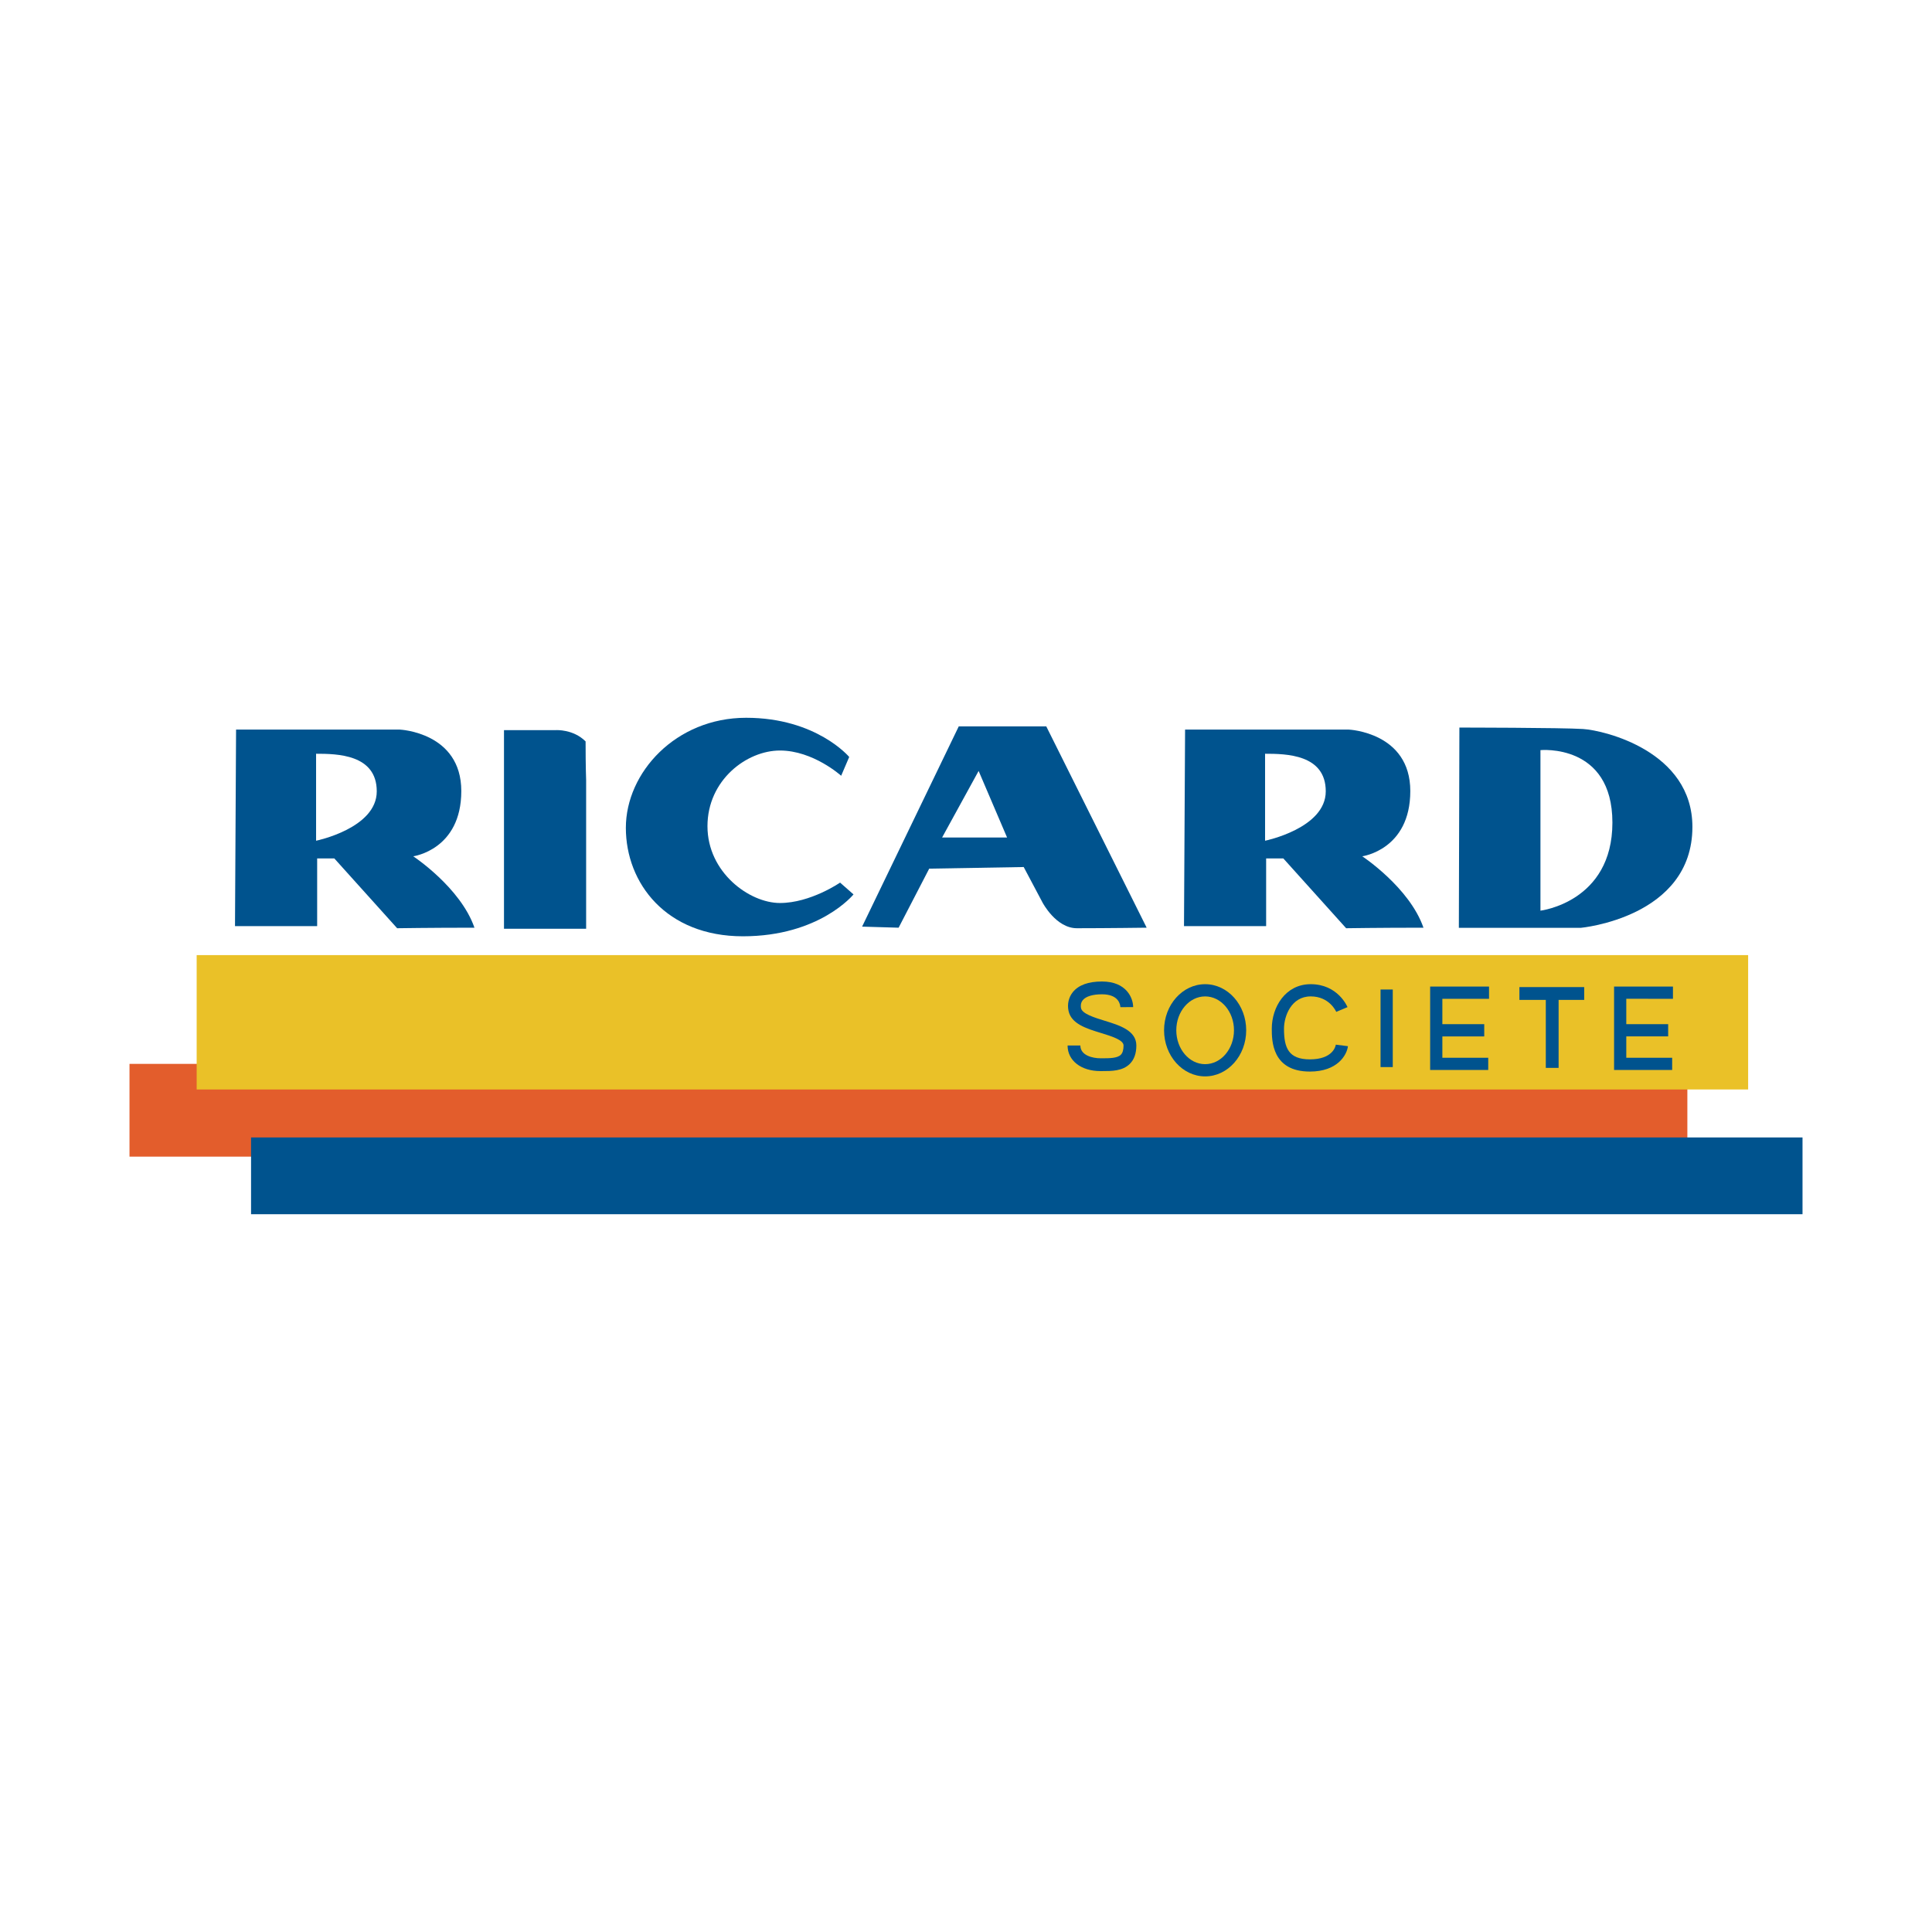 <?xml version="1.0" encoding="utf-8"?>
<!-- Generator: Adobe Illustrator 13.0.0, SVG Export Plug-In . SVG Version: 6.00 Build 14948)  -->
<!DOCTYPE svg PUBLIC "-//W3C//DTD SVG 1.0//EN" "http://www.w3.org/TR/2001/REC-SVG-20010904/DTD/svg10.dtd">
<svg version="1.0" id="Layer_1" xmlns="http://www.w3.org/2000/svg" xmlns:xlink="http://www.w3.org/1999/xlink" x="0px" y="0px"
	 width="192.756px" height="192.756px" viewBox="0 0 192.756 192.756" enable-background="new 0 0 192.756 192.756"
	 xml:space="preserve">
<g>
	<polygon fill-rule="evenodd" clip-rule="evenodd" fill="#FFFFFF" points="0,0 192.756,0 192.756,192.756 0,192.756 0,0 	"/>
	<polygon fill-rule="evenodd" clip-rule="evenodd" fill="#FFFFFF" points="184.252,126.379 8.504,126.379 8.504,66.377 
		184.252,66.377 184.252,126.379 	"/>
	<path fill-rule="evenodd" clip-rule="evenodd" fill="#00538E" d="M145.604,72.59c0,0,10.224,0.005,12.341,0.143
		s10.907,2.214,10.907,9.767c0,9.053-11.142,10.071-11.142,10.071h-12.16L145.604,72.59L145.604,72.59z"/>
	<path fill-rule="evenodd" clip-rule="evenodd" fill="#FFFFFF" d="M153.691,74.84v16.017c0,0,7.179-0.857,7.179-8.785
		S153.691,74.84,153.691,74.84L153.691,74.84z"/>
	<polygon fill-rule="evenodd" clip-rule="evenodd" fill="#E35D2C" points="168.348,115.398 12.92,115.398 12.92,106.143 
		168.348,106.143 168.348,115.398 	"/>
	<polygon fill-rule="evenodd" clip-rule="evenodd" fill="#00538E" points="179.837,121.143 25.047,121.143 25.047,113.484 
		179.837,113.484 179.837,121.143 	"/>
	<polygon fill-rule="evenodd" clip-rule="evenodd" fill="#EAC128" points="174.412,108.697 19.622,108.697 19.622,95.292 
		174.412,95.292 174.412,108.697 	"/>
	<path fill-rule="evenodd" clip-rule="evenodd" fill="#00538E" d="M23.553,72.792h16.338c0,0,6.133,0.268,6.133,6.133
		s-4.795,6.508-4.795,6.508s4.714,3.106,6.108,7.124c-4.5,0-7.713,0.053-7.713,0.053l-6.267-6.963h-1.714v6.75h-8.197L23.553,72.792
		L23.553,72.792z"/>
	<path fill-rule="evenodd" clip-rule="evenodd" fill="#FFFFFF" d="M31.536,75.202v8.677c0,0,6.053-1.232,6.053-4.928
		C37.588,75.256,33.625,75.202,31.536,75.202L31.536,75.202z"/>
	<path fill-rule="evenodd" clip-rule="evenodd" fill="#00538E" d="M118.236,72.792h16.337c0,0,6.133,0.268,6.133,6.133
		s-4.794,6.508-4.794,6.508s4.714,3.106,6.108,7.124c-4.501,0-7.715,0.053-7.715,0.053l-6.266-6.963h-1.716v6.75h-8.195
		L118.236,72.792L118.236,72.792z"/>
	<path fill-rule="evenodd" clip-rule="evenodd" fill="#FFFFFF" d="M126.217,75.202v8.677c0,0,6.054-1.232,6.054-4.928
		C132.271,75.256,128.307,75.202,126.217,75.202L126.217,75.202z"/>
	<path fill-rule="evenodd" clip-rule="evenodd" fill="#00538E" d="M58.479,77.827v14.837h-8.196V72.845h5.196
		c0,0,1.714-0.107,2.946,1.125C58.426,76.595,58.479,77.827,58.479,77.827L58.479,77.827z"/>
	<path fill-rule="evenodd" clip-rule="evenodd" fill="#00538E" d="M83.923,77.398l0.803-1.875c0,0-3.268-3.91-10.284-3.91
		c-7.018,0-12,5.464-12,10.981s4.018,10.82,11.678,10.82s11.035-4.179,11.035-4.179l-1.339-1.178c0,0-2.946,2.035-6,2.035
		s-7.231-3.053-7.231-7.66s3.911-7.553,7.231-7.553C81.138,74.88,83.923,77.398,83.923,77.398L83.923,77.398z"/>
	<path fill-rule="evenodd" clip-rule="evenodd" fill="#00538E" d="M86.012,92.45l3.643,0.107l3.053-5.892l9.427-0.161l1.875,3.535
		c0,0,1.339,2.571,3.429,2.571c2.945,0,6.964-0.054,6.964-0.054L104.386,72.47h-8.731L86.012,92.45L86.012,92.45z"/>
	<polygon fill-rule="evenodd" clip-rule="evenodd" fill="#FFFFFF" points="97.637,76.917 93.994,83.558 100.476,83.558 
		97.637,76.917 	"/>
	<path fill-rule="evenodd" clip-rule="evenodd" fill="#00538E" d="M110.213,101.84c-0.998-0.307-2.241-0.689-2.358-1.252
		c-0.036-0.174-0.062-0.51,0.176-0.803c0.307-0.375,0.986-0.584,1.912-0.584c1.713,0,1.829,1.07,1.835,1.285l1.277-0.008
		c0-0.883-0.651-2.553-3.112-2.553c-1.356,0-2.334,0.354-2.903,1.055c-0.416,0.514-0.575,1.195-0.434,1.867
		c0.271,1.301,1.776,1.766,3.232,2.213c1.059,0.324,2.259,0.695,2.259,1.248c0,0.434-0.092,0.746-0.272,0.926
		c-0.354,0.354-1.17,0.352-1.889,0.35h-0.152c-0.74,0-1.995-0.268-1.995-1.275h-1.276c0,1.504,1.345,2.553,3.271,2.553h0.149
		c0.968,0.002,2.064,0.004,2.794-0.723c0.429-0.428,0.647-1.045,0.647-1.83C113.374,102.812,111.694,102.295,110.213,101.84
		L110.213,101.84z"/>
	<path fill-rule="evenodd" clip-rule="evenodd" fill="#00538E" d="M120.236,98.193c-2.259,0-4.097,2.062-4.097,4.598
		c0,2.537,1.838,4.6,4.097,4.6c2.26,0,4.097-2.062,4.097-4.6C124.333,100.256,122.496,98.193,120.236,98.193L120.236,98.193z
		 M120.236,106.172c-1.587,0-2.877-1.516-2.877-3.381c0-1.863,1.29-3.379,2.877-3.379c1.588,0,2.878,1.516,2.878,3.379
		C123.114,104.656,121.824,106.172,120.236,106.172L120.236,106.172z"/>
	<path fill-rule="evenodd" clip-rule="evenodd" fill="#00538E" d="M130.688,105.693c-2.151,0-2.583-1.17-2.583-3.061
		c0-1.246,0.723-3.221,2.662-3.221c1.86,0,2.522,1.48,2.551,1.543l1.123-0.473c-0.039-0.094-0.984-2.289-3.674-2.289
		c-2.521,0-3.881,2.287-3.881,4.439c0,1.17,0,4.279,3.802,4.279c2.762,0,3.69-1.656,3.796-2.531l-1.209-0.154
		C133.252,104.377,132.987,105.693,130.688,105.693L130.688,105.693z"/>
	<polygon fill-rule="evenodd" clip-rule="evenodd" fill="#00538E" points="137.737,106.463 138.957,106.463 138.957,98.723 
		137.737,98.723 137.737,106.463 	"/>
	<path fill-rule="evenodd" clip-rule="evenodd" fill="#00538E" d="M142.685,98.432v8.32h5.796v-1.219c0,0-3.628,0-4.576,0
		c0-0.359,0-1.193,0-2.131h4.178v-1.221h-4.178c0-1.094,0-2.121,0-2.531c0.952,0,4.656,0,4.656,0v-1.219h-5.267H142.685
		L142.685,98.432z"/>
	<path fill-rule="evenodd" clip-rule="evenodd" fill="#00538E" d="M166.911,99.65v-1.219h-5.266h-0.609v8.32h5.796v-1.219
		c0,0-3.628,0-4.577,0c0-0.359,0-1.193,0-2.131h4.178v-1.221h-4.178c0-1.094,0-2.121,0-2.531
		C163.208,99.65,166.911,99.65,166.911,99.65L166.911,99.65z"/>
	<polygon fill-rule="evenodd" clip-rule="evenodd" fill="#00538E" points="151.592,99.76 154.226,99.76 154.226,106.543 
		155.502,106.543 155.502,99.76 158.056,99.76 158.056,98.482 151.592,98.482 151.592,99.76 	"/>
</g>
</svg>
